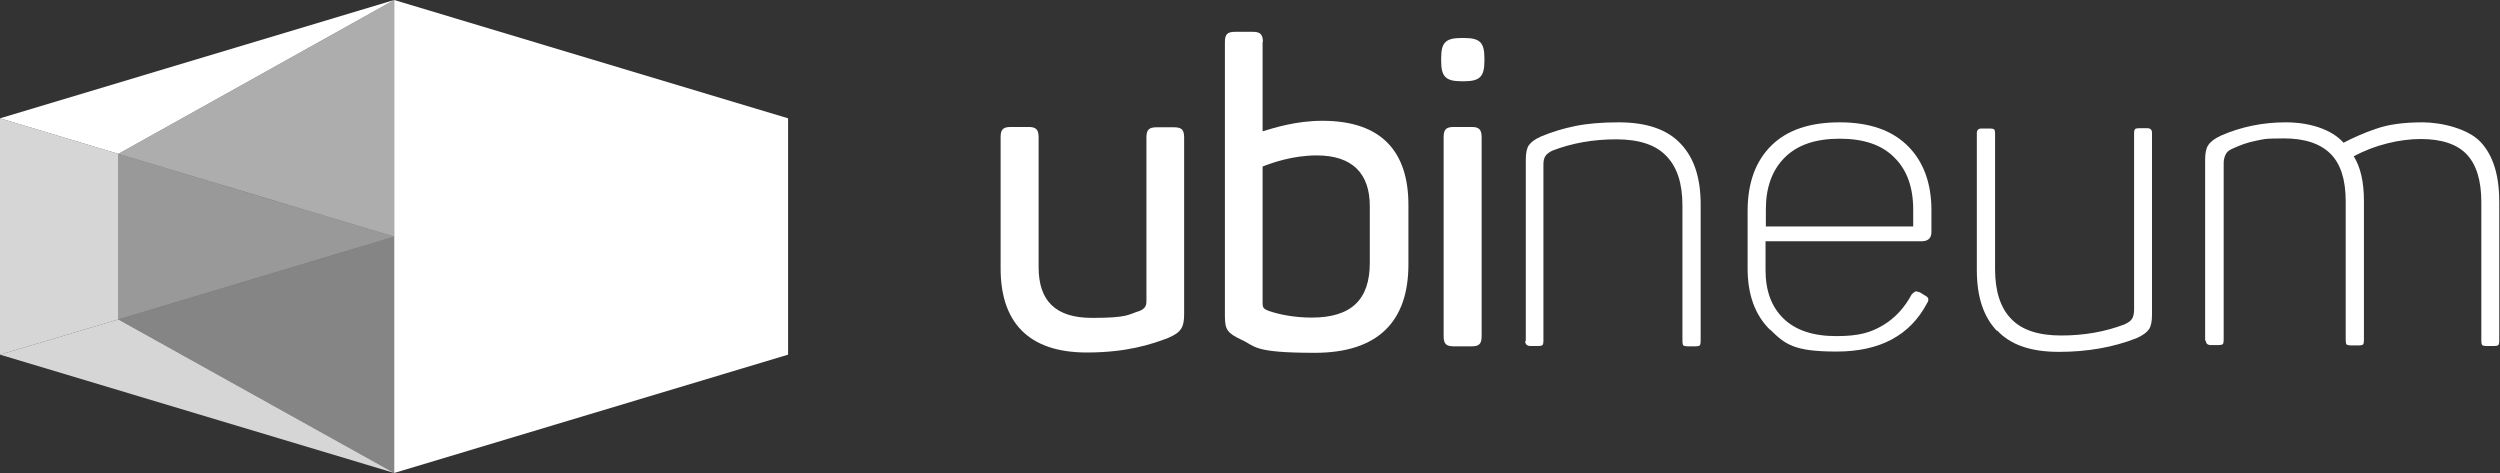 <svg width="185" height="35" viewBox="0 0 185 35" fill="none" xmlns="http://www.w3.org/2000/svg">
<rect x="0" y="0" width="185" height="35" fill="#333333" stroke="none"/>
<path d="M87.626 10.151V23.25C87.626 24.233 87.397 24.599 86.437 25.01C85.179 25.491 83.35 26.085 80.424 26.085C76.012 26.085 74.046 23.753 74.046 19.867V10.151C74.046 9.579 74.229 9.396 74.8 9.396H76.126C76.652 9.396 76.858 9.579 76.858 10.151V19.775C76.858 22.267 78.115 23.524 80.813 23.524C83.51 23.524 83.465 23.273 84.356 22.999C84.768 22.816 84.836 22.587 84.836 22.267V10.174C84.836 9.602 85.019 9.419 85.591 9.419H86.871C87.443 9.419 87.626 9.602 87.626 10.174V10.151Z" fill="white"/>
<path d="M93.432 3.11V9.717C94.347 9.442 95.924 8.939 97.867 8.939C102.279 8.939 104.223 11.271 104.223 15.158V19.57C104.223 23.776 101.982 26.108 97.296 26.108C92.609 26.108 92.929 25.605 91.832 25.125C90.826 24.645 90.643 24.393 90.643 23.387V3.11C90.643 2.538 90.826 2.355 91.398 2.355H92.724C93.249 2.355 93.455 2.538 93.455 3.11H93.432ZM97.456 11.5C95.695 11.5 94.187 12.026 93.432 12.323V22.404C93.432 22.724 93.455 22.839 93.867 22.999C94.644 23.273 95.787 23.502 97.067 23.502C100.016 23.502 101.365 22.153 101.365 19.455V15.249C101.365 12.849 100.085 11.5 97.433 11.5H97.456Z" fill="white"/>
<path d="M109.846 4.298V4.527C109.846 5.67 109.503 6.013 108.337 6.013H108.155C107.012 6.013 106.646 5.693 106.646 4.527V4.298C106.646 3.133 106.989 2.812 108.155 2.812H108.337C109.503 2.812 109.846 3.133 109.846 4.298ZM109.641 10.151V24.873C109.641 25.445 109.458 25.628 108.909 25.628H107.583C107.012 25.628 106.829 25.445 106.829 24.873V10.151C106.829 9.579 107.012 9.396 107.583 9.396H108.909C109.435 9.396 109.641 9.579 109.641 10.151Z" fill="white"/>
<path d="M112.909 25.238V11.819C112.909 11.339 112.978 10.973 113.138 10.744C113.298 10.516 113.595 10.287 114.075 10.082C114.853 9.761 115.676 9.51 116.567 9.327C117.459 9.144 118.533 9.053 119.791 9.053C121.848 9.053 123.38 9.579 124.363 10.63C125.369 11.682 125.849 13.168 125.849 15.134V25.261C125.849 25.398 125.826 25.512 125.78 25.558C125.734 25.604 125.643 25.627 125.506 25.627H124.866C124.729 25.627 124.614 25.604 124.568 25.558C124.523 25.512 124.5 25.398 124.5 25.261V15.202C124.5 13.579 124.111 12.368 123.311 11.545C122.534 10.722 121.299 10.31 119.608 10.31C117.916 10.31 116.316 10.584 114.853 11.156C114.601 11.293 114.441 11.407 114.35 11.567C114.258 11.705 114.213 11.91 114.213 12.162V25.238C114.213 25.375 114.19 25.49 114.144 25.535C114.098 25.581 113.984 25.604 113.847 25.604H113.252C113.001 25.604 112.864 25.467 112.864 25.238H112.909Z" fill="white"/>
<path d="M130.993 24.415C129.872 23.318 129.324 21.809 129.324 19.866V15.614C129.324 13.556 129.895 11.956 131.061 10.79C132.227 9.624 133.919 9.053 136.136 9.053C138.354 9.053 140.023 9.647 141.188 10.813C142.354 11.979 142.926 13.579 142.926 15.568V17.168C142.926 17.625 142.674 17.854 142.194 17.854H130.65V19.98C130.65 21.512 131.084 22.701 131.976 23.569C132.867 24.438 134.17 24.872 135.885 24.872C137.599 24.872 138.445 24.598 139.337 24.072C140.228 23.547 140.937 22.769 141.463 21.786C141.6 21.649 141.714 21.558 141.806 21.558L142.057 21.626L142.469 21.878C142.606 21.946 142.697 22.038 142.697 22.152C142.697 22.266 142.674 22.335 142.606 22.426C141.349 24.827 139.108 26.015 135.908 26.015C132.707 26.015 132.09 25.467 130.97 24.369L130.993 24.415ZM141.577 16.757V15.499C141.577 13.876 141.12 12.573 140.183 11.659C139.268 10.722 137.919 10.264 136.136 10.264C134.353 10.264 133.004 10.722 132.067 11.659C131.13 12.596 130.673 13.876 130.673 15.499V16.757H141.577Z" fill="white"/>
<path d="M147.772 24.484C146.766 23.432 146.286 21.946 146.286 19.98V9.853C146.286 9.624 146.401 9.51 146.629 9.51H147.269C147.407 9.51 147.521 9.533 147.567 9.579C147.612 9.624 147.635 9.716 147.635 9.853V19.912C147.635 21.535 148.024 22.769 148.824 23.592C149.601 24.415 150.836 24.827 152.527 24.827C154.219 24.827 155.774 24.553 157.214 24.004C157.511 23.867 157.694 23.73 157.785 23.57C157.877 23.41 157.923 23.181 157.923 22.884V9.83C157.923 9.693 157.945 9.624 157.991 9.556C158.037 9.51 158.151 9.487 158.288 9.487H158.883C159.134 9.487 159.248 9.602 159.248 9.83V23.295C159.248 23.775 159.18 24.141 159.02 24.37C158.86 24.598 158.563 24.827 158.083 25.033C156.391 25.696 154.471 26.038 152.367 26.038C150.264 26.038 148.778 25.513 147.795 24.461L147.772 24.484Z" fill="white"/>
<path d="M163.18 25.238V11.819C163.18 11.339 163.249 10.973 163.409 10.744C163.569 10.493 163.866 10.264 164.346 10.036C165.809 9.396 167.41 9.053 169.147 9.053C170.885 9.053 172.53 9.556 173.422 10.562C174.131 10.196 174.931 9.83 175.822 9.533C176.714 9.213 177.857 9.053 179.274 9.053C180.692 9.053 182.658 9.533 183.572 10.516C184.487 11.499 184.944 12.962 184.944 14.905V25.238C184.944 25.375 184.921 25.49 184.875 25.535C184.83 25.581 184.715 25.604 184.578 25.604H183.984C183.847 25.604 183.732 25.581 183.687 25.535C183.641 25.49 183.618 25.375 183.618 25.238V14.951C183.618 13.351 183.252 12.185 182.544 11.43C181.835 10.676 180.692 10.287 179.137 10.287C177.583 10.287 175.731 10.722 174.176 11.567C174.679 12.368 174.931 13.465 174.931 14.859V25.192C174.931 25.33 174.908 25.444 174.862 25.49C174.817 25.535 174.725 25.558 174.588 25.558H173.948C173.811 25.558 173.696 25.535 173.651 25.49C173.605 25.444 173.582 25.33 173.582 25.192V14.905C173.582 13.305 173.216 12.139 172.462 11.384C171.707 10.63 170.564 10.242 169.01 10.242C167.455 10.242 167.501 10.31 166.907 10.424C166.312 10.539 165.764 10.744 165.215 10.996C164.941 11.11 164.758 11.27 164.689 11.453C164.598 11.636 164.552 11.842 164.552 12.093V25.17C164.552 25.307 164.529 25.421 164.483 25.467C164.438 25.512 164.323 25.535 164.186 25.535H163.592C163.34 25.535 163.226 25.398 163.226 25.17L163.18 25.238Z" fill="white"/>
<path d="M29.17 0L0 8.756L8.756 11.385L29.17 0Z" fill="white"/>
<path opacity="0.8" d="M8.756 11.385L0 8.756V26.244L8.756 23.638V11.385Z" fill="white"/>
<path opacity="0.8" d="M0 26.244L29.17 34.999L8.756 23.638L0 26.244Z" fill="white"/>
<path opacity="0.6" d="M29.171 17.511V0L8.756 11.385L29.171 17.511Z" fill="white"/>
<path opacity="0.4" d="M29.171 17.511L8.756 23.637L29.171 34.999V17.511Z" fill="white"/>
<path d="M29.17 0V35L58.318 26.244V8.756L29.17 0Z" fill="white"/>
<path opacity="0.5" d="M8.756 23.638L29.171 17.512L8.756 11.385V23.638Z" fill="white"/>
</svg>
